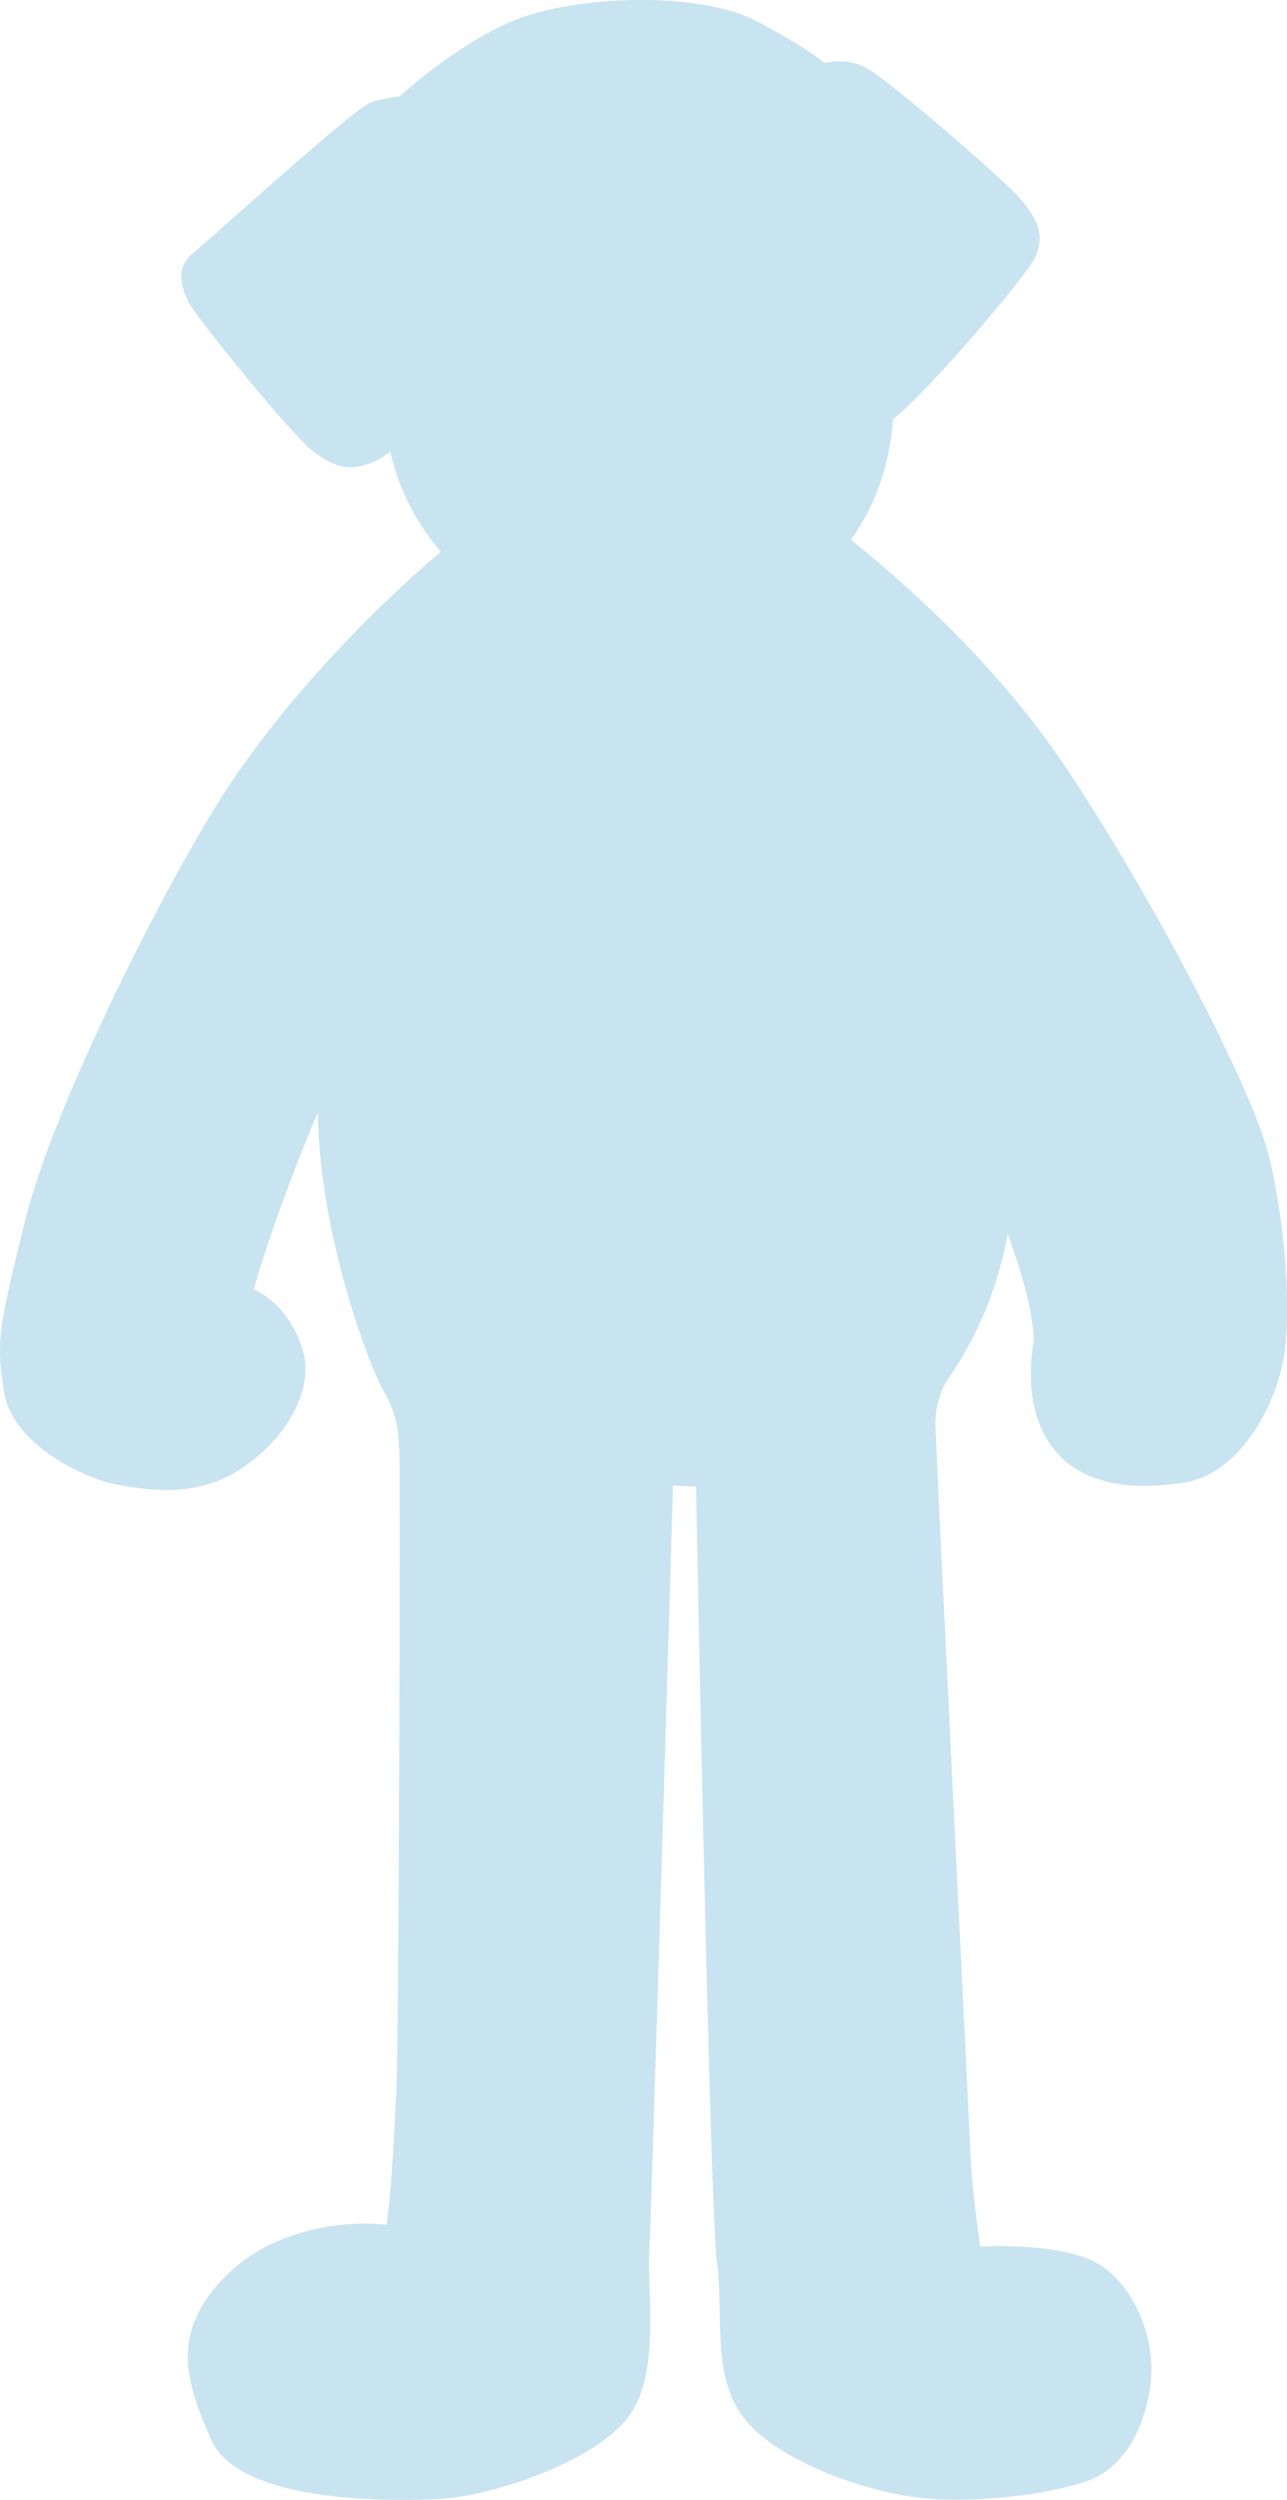 <?xml version="1.0" encoding="UTF-8"?>
<svg xmlns="http://www.w3.org/2000/svg" width="17.97" height="34.884" version="1.1" viewBox="0 0 17.97 34.884">
  <!-- Generator: Adobe Illustrator 28.7.4, SVG Export Plug-In . SVG Version: 1.2.0 Build 166)  -->
  <g>
    <g id="_レイヤー_1" data-name="レイヤー_1">
      <path d="M17.702,16.078c-.205-.817-1.457-3.304-2.763-5.285-.895-1.357-2.032-2.428-3.058-3.264.31-.427.504-.935.575-1.524.006-.052.009-.103.012-.155.463-.352,1.867-2.003,1.981-2.25.163-.354.006-.58-.216-.839-.223-.26-1.884-1.7-2.174-1.834-.21-.097-.428-.074-.547-.049-.116-.093-.392-.291-.951-.584-.809-.425-2.541-.358-3.391-.006-.717.297-1.419.903-1.589,1.056-.079.01-.235.033-.383.077-.132.04-.599.43-1.998,1.669-.253.224-.453.401-.504.442-.27.216-.141.51-.078.651l.014.031c.071.165,1.421,1.844,1.747,2.088.21.158.363.218.512.218.093,0,.185-.023.289-.061.098-.035.191-.097.27-.16.112.515.353.99.705,1.398-.991.844-2.276,2.159-3.127,3.531-.86,1.386-2.292,4.257-2.672,5.784-.37,1.486-.413,1.703-.302,2.399.127.793,1.212,1.239,1.572,1.303l.026.005c.169.03.403.072.666.072.328,0,.702-.065,1.053-.301.665-.446,1.017-1.127.855-1.657-.105-.344-.328-.673-.681-.842.152-.575.56-1.696.895-2.471,0,.062,0,.122.002.181.06,1.572.672,3.27.917,3.713.188.339.198.517.215.812l.003.057c.015.254-.007,8.183-.042,8.857l-.008.17c-.02.414-.059,1.233-.129,1.733-.654-.074-1.644.089-2.265.734-.749.778-.551,1.426-.188,2.258.322.739,1.816.847,2.666.847.348,0,.588-.018.596-.019.745-.06,2.115-.533,2.567-1.14.335-.449.314-1.157.296-1.781-.006-.21-.012-.409-.003-.578.033-.622.29-9.283.33-10.637.107.009.214.014.322.015.025,1.318.195,10.106.292,10.832.031.231.035.47.039.701.009.528.018,1.075.36,1.493.485.594,1.786,1.059,2.65,1.104.095.005.192.007.29.007.826,0,1.715-.168,2.007-.341.379-.225.63-.676.707-1.271.09-.688-.284-1.478-.816-1.724-.401-.185-1.051-.217-1.564-.197l-.002-.018c-.06-.46-.116-.894-.131-1.259-.009-.22-.083-1.742-.17-3.504-.141-2.883-.316-6.472-.32-6.677-.003-.173.027-.428.188-.662.444-.649.697-1.33.822-2.01.164.458.345,1.016.364,1.485-.058.351-.071.77.07,1.144.399,1.061,1.604.9,2,.847.843-.112,1.381-1.193,1.445-1.931.082-.932-.082-2.03-.246-2.687Z" fill="#c8e4f0"/>
    </g>
  </g>
</svg>